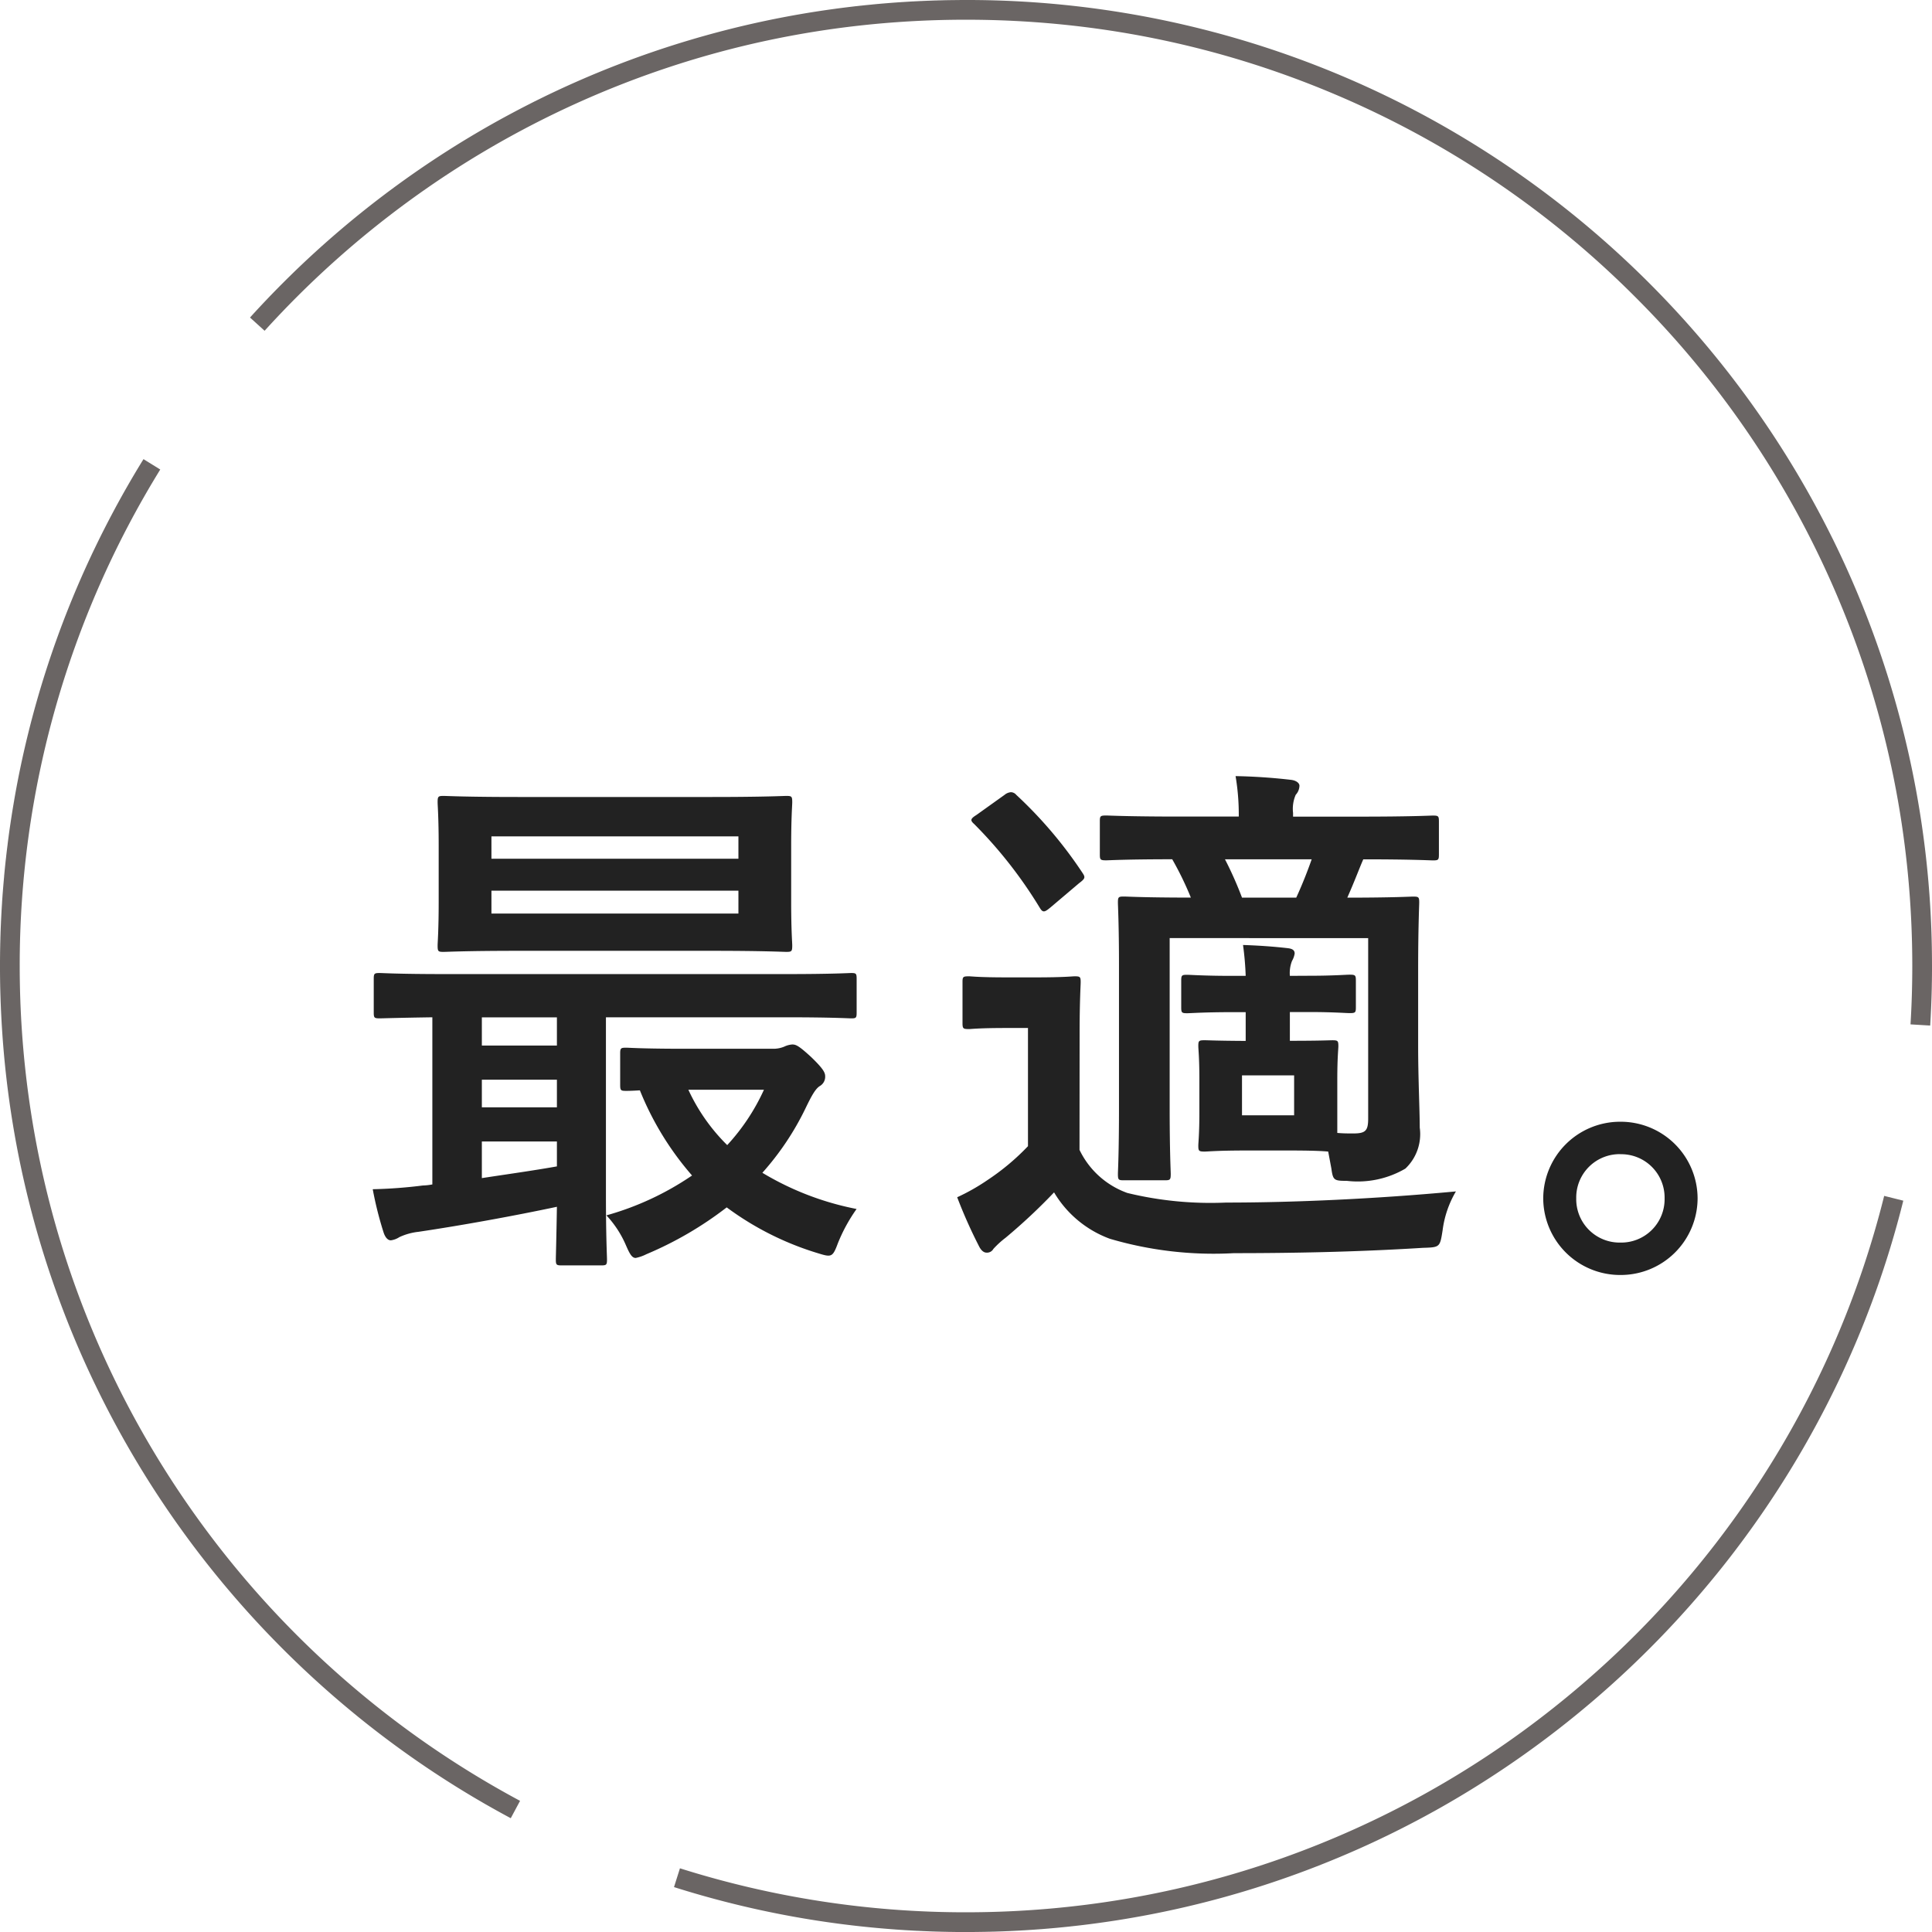 <svg xmlns="http://www.w3.org/2000/svg" width="98" height="98"><g data-name="グループ 41737"><g data-name="パス 106" fill="none" stroke-dasharray="80 9" opacity=".65"><path d="M49 0A49 49 0 110 49 49 49 0 0149 0z"/><path d="M49 0h.04a48.844 48.844 0 0121.636 5.043l.018.009a49.044 49.044 0 01.972.494l.036.02a48.732 48.732 0 01.267.14 49.16 49.16 0 0111.68 8.646 49.16 49.16 0 018.786 11.946l.019.036a48.984 48.984 0 01.494.972l.01.018a48.294 48.294 0 011.191 2.603 48.77 48.77 0 013.846 18.377c.003.232.005.463.005.696v.268a8.076 8.076 0 01-.001.058v.106a5.337 5.337 0 01-.001.036v.071l-.001.012v.075l-.001.01v.063a43.412 43.412 0 01-.001.033v.036l-.001.007v.038l-.002.054v.046l-.002.074v.043l-.002.077v.02a49.67 49.67 0 01-.08 1.894l-.998-.06c.06-.98.09-1.976.09-2.961 0-6.48-1.269-12.766-3.772-18.683a47.841 47.841 0 00-10.287-15.258A47.841 47.841 0 0067.683 4.772C61.766 2.269 55.48 1 49 1V0zm46.574 60.661l.97.243-.002.008-.001.005-.004.015v.002l-.005.017-.001.005-.003.013-.002.006-.002.01-.002.007-.003.011-.001.006-.004.013a1.145 1.145 0 01-.01.039l-.001.006-.003.011c0 .002 0 .005-.002.007l-.002.01-.002.008-.003.01-.001.007-.003.011-.002.006-.004.017v.002l-.004.014-.002.008-.003.01-.002.008-.002.008-.002.009-.002.008-.003.009-.001.007-.006.022v.003c-.002.003-.002.006-.003.01l-.002.008-.003.008c0 .003 0 .005-.002.009l-.002.008-.002.008-.002.01-.003.008-.002.008-.002.01a8.57 8.57 0 01-.004.014l-.002.01-.003.008c0 .003 0 .005-.002.008l-.002.009a3.56 3.56 0 00-.007.025l-.002.009a3.084 3.084 0 00-.006.025l-.002.007-.003.01-.002.007-.002.009-.002.008a3.902 3.902 0 01-.007.026l-.002.008-.003.01v.004l-.006.02-.002.008-.002.008-.003.009-.002.008-.002.008-.003.01c0 .003 0 .004-.002.007l-.002.01-.002.007-.003.01-.001.007-.006.019a1.152 1.152 0 01-.008.032l-.002.007-.003.01-.001.006-.003.011-.001.004-.007.025v.003l-.004.01-.001.006-.003.011-.002.006c0 .004-.002.007-.003.011l-.001.005a6.776 6.776 0 00-.003.012l-.001.004-.011.04-.001.004a5.493 5.493 0 00-.003.01l-.002.006c0 .004-.002.008-.003.011l-.001.005-.003.012-.002.005c0 .004-.002.007-.003.011v.004c-.005.013-.008.027-.012.04l-.001.004-.003.012-.002.005-.003.01-.001.007a6.743 6.743 0 01-.003.01l-.001.005-.012.042v.001l-.004.012v.005a6.902 6.902 0 00-.004.011l-.001.005-.004.012v.004l-.004.012-.001.004-.012.042v.001l-.004.013-.001.004a7.08 7.08 0 00-.003.012l-.002.004-.003.012-.001.004-.016.057v.003l-.004.013-.001.003-.004.013v.003a8.417 8.417 0 01-.005.013v.002l-.013.044a70.1 70.1 0 00-.004.015v.002a7.904 7.904 0 01-.004.013v.003l-.005.013v.003l-.017.06-.004.013-.001.003-.004.013v.003l-.005.014-.017.06v.002l-.004.013-.001.003-.004.013v.003l-.022.074v.002l-.005.013v.003l-.004.013-.001.003-.017.058v.002l-.004.012-.001.004-.004.013-.001.003-.004.013v.002l-.018.058v.002a9.22 9.22 0 01-.004.014l-.001.002-.004.014v.001l-.023.075v.001l-.004.015-.028.091v.002l-.005.014c0 .002 0 0 0 0l-.023.077c0 .001 0-.001 0 0l-.004.015v.001l-.061.198-.095.305-.029.091-.068.213-.06.182c-.01.036-.022.07-.034.106l-.005.015c-.053.162-.107.323-.162.483v.002l-.072.21-.032.09-.031.09c-.06.17-.12.34-.182.51l-.033.089-.038.104-.033.09-.005.014v.001l-.067.178-.04.104-.005.015c0 .001 0-.001 0 0l-.067.177-.001.002a46.163 46.163 0 01-.033.087l-.001.001-.005.014v.002c-.003.004-.004.009-.006.013v.002l-.029.072v.001l-.005.013-.001.003-.005.013v.001l-.023.056v.003l-.005.012-.002.003-.005.013v.002l-.023.057-.005.014-.001.002-.005.013-.001.003-.005.013v.001l-.023.057v.002l-.006.013v.002l-.006.013v.002l-.029.07v.003l-.006.013v.003l-.006.012v.002l-.023.057-.006.014-.001.003-.005.012-.001.003-.005.012-.001.003-.022.054-.001.004-.005.011-.001.004a5.758 5.758 0 01-.005.012l-.001.003-.023.056a9.777 9.777 0 01-.006.014v.002l-.006.013-.001.003a8.617 8.617 0 00-.005.012v.002l-.023.055-.001.003-.005.012-.002.004-.005.012v.003l-.006.012-.017.043-.001.002-.005.011-.002.005-.004.01-.002.005-.005.011a.585.585 0 00-.006.016l-.017.041-.001.004-.005.01-.002.006-.004.01-.003.006-.004.01-.002.004-.015.037-.002.004a6.488 6.488 0 01-.004.011l-.002.005-.005.01-.001.005-.005.011-.002.004-.005.012v.002a42.49 42.49 0 01-.018.043l-.005.01-.002.006-.004.01-.002.005-.005.01-.002.005a6.68 6.68 0 00-.004.011l-.017.041-.002.004-.005.011a.892.892 0 01-.002.005l-.004.01-.002.006a5.937 5.937 0 01-.005.01l-.001.004-.016.037-.002.004a6.614 6.614 0 01-.004.011l-.002.005a6.477 6.477 0 01-.007.015l-.005.012-.001.003-.005.012v.002c-.005.008-.008.017-.012.026v.001a4.228 4.228 0 00-.005.01l-.002.006-.004.01a2.884 2.884 0 01-.003.006l-.004.01-.003.006c0 .003-.002.006-.004.009l-.002.006-.004.01-.01.024-.003.006-.004.009-.003.007-.004.008c0 .003-.002.005-.003.008l-.003.008-.004.007c0 .004-.002.006-.003.01l-.003.005-.014.034-.003.006-.004.01-.003.006-.004.01-.003.006c0 .003-.002.005-.003.008l-.004.008c0 .003-.002.006-.003.008l-.005.011-.005.011-.003.009-.004.008-.003.008-.004.007-.003.009-.004.007-.003.009-.003.007-.004.009-.004.008-.006.015-.002.005-.005.01-.003.007-.004.01-.003.006-.004.01-.003.006a5.35 5.35 0 00-.004.01l-.003.006-.005.013-.002.005-.006.014-.003.005-.004.01-.003.007-.004.01-.003.006-.005.01-.002.006-.006.012-.001.004-.007.016-.002.003-.005.013-.002.005-.005.01-.003.007-.004.01-.003.006-.004.01-.003.006-.006.013v.003l-.008.016-.002.004-.005.011-.003.006c0 .003-.003.007-.004.01l-.003.006-.005.011c0 .002 0 .003-.002.005a5.883 5.883 0 00-.007.016l-.007.016v.002l-.007.014-.003.006c0 .003-.003.007-.004.01l-.003.006a6.028 6.028 0 00-.004.01l-.003.006-.005.01-.002.006a9.938 9.938 0 01-.006.013l-.001.003-.007.016-.002.003-.005.013-.003.005-.005.011-.002.005-.005.01-.002.007-.005.011-.002.004-.015.033-.001.002a7.098 7.098 0 01-.006.014l-.002.005-.005.01-.003.006a6.885 6.885 0 01-.007.016l-.006.013a.791.791 0 01-.01.023l-.005.011-.003.006-.005.01-.002.006a6.324 6.324 0 01-.008.016c0 .003-.003.008-.004.011l-.003.005-.014.032-.002.003-.006.014-.002.004-.005.011-.002.005-.006.012-.001.004-.007.014v.002l-.016.033v.003l-.007.013-.002.004-.005.012a.707.707 0 00-.002.004l-.006.014-.001.002-.008.016-.015.033-.002.003-.006.013-.001.004-.006.013-.002.003-.007.016-.015.033-.008.016-.001.003-.007.014v.002l-.008.015v.001l-.023.05v.001l-.008.015-.001.003-.006.014-.002.003-.006.014-.001.002c-.008.016-.016.032-.023.05h-.001l-.007.016-.001.001-.007.016-.024.05v.002l-.008.015v.002l-.008.015-.04.084v.001l-.007.015v.002a43.789 43.789 0 01-.033.067l-.007.016-.04.084-.009.017-.04.083v.001l-.008.016a49 49 0 01-5.105 8.337l-.01.014h-.001L88 78.67l-.001.002-.01.013-.002.002-.01.013-.033.044-.011.014-.001.002-.01.012-.002.002-.009.012a.537.537 0 00-.023.03l-.001.002-.01.013-.002.002-.009.012a.928.928 0 00-.011.015l-.002.002-.01.013a92 92 0 01-.024.031l-.01.012-.001.003-.009.011a.45.45 0 00-.002.003l-.01.013a73.412 73.412 0 01-.023.03l-.01.013-.003.003a9.432 9.432 0 00-.008.01l-.003.005a4.392 4.392 0 01-.008.01l-.003.004-.008.01-.003.003-.02.028-.004.004-.007.009a3.973 3.973 0 00-.005.006l-.006.007-.004.006-.007.008-.004.006-.007.009-.003.004-.01.013a2.25 2.25 0 01-.004.005l-.007.009-.005.006-.006.007-.005.007-.005.007-.005.006-.005.007-.006.007-.005.006-.011.015-.004.004-.006.009-.004.004a5.734 5.734 0 01-.007.008l-.004.006-.006.008-.004.005a6.738 6.738 0 00-.01.014l-.024.028c0 .002-.002.003-.003.004l-.006.008a2.84 2.84 0 00-.01.013l-.005.006a4.608 4.608 0 01-.01.014l-.006.007-.004.005-.023.029-.004.005a6.168 6.168 0 01-.006.008l-.004.005-.007.008-.003.004-.008.01-.001.002-.028.034-.009.012-.001.002-.008.01-.003.003a4.841 4.841 0 01-.007.01c-.001 0-.002 0-.003.002l-.008.01v.001l-.028.035-.001.002-.008.01-.003.003-.008.01-.002.002-.008.01-.001.002-.037.046-.002.002-.009.011v.001l-.01.011v.002l-.049.06s.001-.001 0 0l-.009.01-.001.003-.058.071a49.294 49.294 0 01-13.613 11.642 49.98 49.98 0 01-.435.249h-.001l-.013.008h-.001l-.013.007-.001.001a51.27 51.27 0 01-.066.037l-.002.002-.012.006-.003.002-.012.006-.068.039-.014.007c-.001.001 0 0 0 0l-.014.008-.053.03-.003.001-.011.007-.003.001-.011.007h-.003l-.051.03H72.7l-.011.007-.003.002-.011.006c-.002 0-.002 0-.003.002l-.012.006h-.001l-.053.03h-.002a9.276 9.276 0 01-.012.007l-.003.002a8.898 8.898 0 01-.011.006l-.002.002-.054.029-.012.006-.003.002-.012.007h-.002l-.067.038a6.986 6.986 0 01-.013.007h-.002l-.012.007-.002.001-.067.037h-.002a8.945 8.945 0 01-.011.007l-.003.002a8.67 8.67 0 01-.012.006l-.002.001-.053.029h-.001a17.66 17.66 0 01-.012.007l-.003.001-.012.007h-.001l-.067.037h-.002l-.013.007-.002.001-.012.007h-.002l-.052.029-.002.001-.012.006-.003.002-.011.006-.003.001-.012.007h-.001l-.054.03h-.001l-.012.006-.004.002-.01.006-.003.001c-.018.01-.036.02-.054.028l-.012.007-.003.002-.011.006c-.002 0-.003 0-.004.002a7.397 7.397 0 00-.01.005l-.004.002-.051.027c-.002 0-.002 0-.003.002l-.012.005-.003.002-.011.006c-.002 0-.002.001-.003.002a8.946 8.946 0 01-.012.006h-.001l-.053.028-.003.002-.011.006c-.001 0-.003 0-.004.002l-.011.005-.003.002-.052.027-.002.001-.012.006a.764.764 0 00-.014.008l-.003.001-.012.007h-.002l-.04.021-.011.006-.005.002-.01.006-.005.002-.01.005-.004.002-.011.006h-.001l-.039.02c-.001.002-.001.002-.003.002l-.01.006-.005.002-.01.005-.005.003-.01.005-.004.002-.052.027h-.002a5.813 5.813 0 01-.012.007l-.002.001-.012.006-.003.002-.012.006h-.002l-.04.021-.011.006-.005.002-.01.006-.004.002a4.628 4.628 0 00-.01.005l-.005.002-.05.026-.004.002-.01.005a.87.87 0 01-.005.002l-.01.006-.005.002a4.829 4.829 0 00-.011.005l-.002.001a59.11 59.11 0 01-.038.02l-.003.001-.011.006c-.002 0-.002 0-.003.002a7.448 7.448 0 00-.016.007l-.01.006-.004.001-.011.006-.003.002-.036.018-.005.002-.01.005-.006.003a3.312 3.312 0 01-.009.004l-.005.003a10.887 10.887 0 01-.065.032l-.004.002-.01.006-.005.002-.01.005-.005.003-.01.005-.003.001-.039.02h-.001l-.012.006c-.001 0-.002 0-.003.002a7.245 7.245 0 01-.011.005l-.005.002-.01.005-.005.003-.01.005-.003.001-.038.019-.002.001-.011.006-.005.002-.01.005a.723.723 0 01-.004.002l-.012.006h-.002a41.823 41.823 0 01-.041.021l-.01.005a1.2 1.2 0 01-.005.002l-.01.006-.005.002-.01.005-.005.002-.01.005-.002.001-.038.019-.005.002a4.324 4.324 0 01-.01.005l-.004.002-.01.005-.006.002-.01.006-.003.001-.04.02-.012.005-.004.002-.01.005-.005.003-.01.005-.004.001-.012.006-.002.001-.053.026-.003.001-.012.006-.003.001a5.463 5.463 0 01-.067.033l-.003.001a8.498 8.498 0 01-.012.006l-.003.001-.011.006-.004.001-.012.006-.042.02-.013.007h-.002l-.012.006-.004.002-.011.006a1.245 1.245 0 01-.015.007h-.002a35.09 35.09 0 01-.038.019l-.004.002-.01.005-.005.002-.01.005-.005.002-.01.005-.003.001a40.995 40.995 0 01-.057.027l-.011.006-.003.001-.012.006H69.9l-.012.007-.043.02-.013.006-.002.001a7.733 7.733 0 00-.012.006l-.004.001-.012.006-.057.027-.013.006-.003.001-.012.006h-.002l-.013.007-.055.026-.003.001-.012.006h-.003l-.012.006-.003.002-.054.025h-.001l-.013.006-.002.001-.012.006-.004.002-.012.005a41.29 41.29 0 01-.056.026h-.002l-.012.007h-.003l-.013.007c-.001 0 .001 0 0 0l-.07.032-.003.001-.012.006-.003.001-.012.006h-.002l-.055.026h-.001l-.013.006-.002.001-.013.006h-.002l-.084.039h-.002c-.004.003-.008.004-.013.006l-.002.001-.069.032h-.002a9.843 9.843 0 00-.013.006h-.001l-.071.033-.015.006-.014.007h-.001l-.072.032-.014.006a49.96 49.96 0 01-.086.038l-.002.001a48.673 48.673 0 01-13.934 3.812l-.016.002h-.001a49 49 0 01-.31.035l-.016.002c-.001 0 .001 0 0 0a10.78 10.78 0 00-.097.01l-.002.001-.096.01h-.002l-.015.003-.081.008h-.002l-.015.002h-.001l-.015.002h-.002l-.08.008-.016.002h-.002l-.096.01h-.002l-.016.002-.08.008-.017.001h-.002l-.015.002h-.002l-.062.006-.016.002-.017.001-.018.002-.05.005c-.006 0-.01 0-.017.002l-.017.001-.016.002-.063.006h-.001l-.018.001-.017.002-.017.001-.06.006-.017.001h-.005l-.017.002-.06.006h-.003l-.018.001-.017.002-.016.001-.044.004h-.004a15.222 15.222 0 01-.035.004l-.017.001-.017.001-.043.004h-.003l-.018.002-.017.001-.017.002-.059.004-.017.002-.017.001-.018.002h-.005l-.043.004h-.003l-.018.001-.012.001h-.005l-.018.002h-.012l-.004.001-.043.004h-.016l-.018.002-.018.001h-.004l-.043.004h-.003l-.018.002h-.012l-.006.001-.017.001-.012.001h-.004a39.18 39.18 0 01-.059.005l-.017.001h-.007l-.017.002h-.017l-.025.003H52.5l-.018.001-.018.001-.017.002h-.018a55.606 55.606 0 01-.063.005l-.018.001-.01.001h-.008a11.398 11.398 0 01-.045.004h-.01l-.018.001-.018.002h-.018l-.008.001-.018.001a30.509 30.509 0 01-.044.003l-.018.001a12.47 12.47 0 00-.08.005l-.018.002h-.019l-.01.001h-.008l-.016.002-.021.001a11.25 11.25 0 01-.053.003l-.018.001h-.008a9.436 9.436 0 01-.044.003l-.019.001-.018.001-.019.001-.018.001-.014.001-.02.001h-.01l-.018.002h-.018l-.018.002h-.019l-.025.002-.018.001h-.018l-.018.002h-.018a49.405 49.405 0 01-.063.004h-.018l-.01.001h-.008l-.02.002h-.014l-.02.001-.018.001-.019.001-.017.001h-.019l-.024.002h-.02l-.018.002h-.018l-.018.001-.022.001-.021.001-.02.001h-.017l-.019.002a13.633 13.633 0 00-.04.001l-.021.001-.02.001h-.018l-.018.002h-.018l-.026.001-.018.001h-.019l-.018.001-.019.001h-.02l-.023.002h-.019l-.018.001h-.018l-.019.001-.024.001-.02.001h-.018l-.019.001h-.018l-.02.002h-.043l-.019.002h-.036l-.022.001-.022.001h-.019l-.018.001h-.018l-.019.001h-.025l-.019.001-.018.001a15.62 15.62 0 01-.037.001h-.022l-.022.001h-.019l-.018.001h-.018l-.019.001a21.795 21.795 0 01-.043.001h-.037l-.019.001h-.02l-.022.001h-.02l-.018.001h-.038l-.023.001h-.02l-.02.001h-.036l-.019.001h-.044a15.294 15.294 0 01-.076.002h-.041l-.018.001h-.062l-.02.001h-.054l-.02.001h-.098l-.021.001h-.079a14.208 14.208 0 01-.062.001h-.098a17.12 17.12 0 01-.039 0h-.081l-.018.001h-.117a23.728 23.728 0 01-.06 0h-.18L48.682 98h-.119l-.022-.001h-.078l-.02-.001h-.059l-.018-.001h-.059l-.022-.001a16.846 16.846 0 00-.038 0l-.022-.001h-.057l-.021-.001h-.037l-.023-.001h-.019l-.018-.001a10.08 10.08 0 01-.1-.002h-.037l-.018-.001h-.019l-.04-.002h-.042l-.023-.001h-.019l-.018-.001h-.021l-.02-.001h-.018l-.02-.001h-.02l-.02-.001h-.018l-.022-.001a13.662 13.662 0 01-.059-.002h-.019l-.018-.001h-.022l-.019-.001-.019-.001h-.02l-.02-.001h-.019l-.02-.002h-.039l-.04-.002-.02-.001-.039-.001-.02-.001h-.017l-.021-.002h-.02l-.019-.001-.04-.001-.019-.001-.04-.002h-.019l-.04-.002-.02-.001-.038-.002h-.02l-.018-.001-.02-.001-.021-.001h-.019l-.04-.003h-.019l-.04-.002-.019-.001-.04-.002-.019-.001-.04-.002-.02-.001a23.674 23.674 0 01-.038-.002h-.02l-.019-.002a60.9 60.9 0 01-.04-.002h-.018l-.04-.003h-.019l-.04-.003-.019-.001-.056-.003h-.002l-.057-.003-.02-.002-.04-.002-.019-.001a47.732 47.732 0 01-.06-.003l-.057-.004-.058-.003h-.002l-.057-.004-.02-.001-.039-.003a10.389 10.389 0 01-.077-.005h-.001a47.88 47.88 0 01-.194-.013h-.001l-.058-.004-.058-.004-.059-.005a48.757 48.757 0 01-11.177-2.146l.301-.953A47.99 47.99 0 0049 97c5.501 0 10.895-.923 16.032-2.742a47.81 47.81 0 0013.734-7.6 48.15 48.15 0 0010.496-11.514 47.654 47.654 0 006.312-14.483zM7.279 23.29l.85.526A47.89 47.89 0 001 49c0 4.491.62 8.937 1.841 13.213a47.753 47.753 0 005.184 11.801A48.216 48.216 0 0026.38 91.347l-.472.881a48.812 48.812 0 01-.976-.537c-.001 0 0 0 0 0a44.514 44.514 0 01-.176-.1h-.002a47.108 47.108 0 01-.111-.064h-.002a42.982 42.982 0 01-.175-.102l-.048-.028-.016-.01-.046-.026-.003-.002-.062-.036-.002-.001-.045-.027h-.002l-.015-.01-.003-.001-.044-.026-.003-.002a44.76 44.76 0 01-.046-.027l-.015-.009-.003-.002-.044-.025-.003-.003a33.658 33.658 0 00-.014-.008h-.002l-.045-.027-.003-.003a32.23 32.23 0 01-.045-.026l-.002-.001-.014-.009-.003-.001a51.285 51.285 0 01-.047-.029l-.014-.008h-.002l-.028-.018-.003-.002-.014-.008-.003-.002a50.28 50.28 0 01-.044-.026l-.003-.002a24.18 24.18 0 00-.014-.009h-.001l-.045-.027-.004-.003-.043-.026-.003-.002-.013-.008-.005-.002a45.714 45.714 0 01-.042-.026l-.005-.003a7.111 7.111 0 01-.041-.025l-.005-.003-.012-.007-.006-.004a73.046 73.046 0 01-.046-.028l-.012-.007-.005-.003-.026-.016-.002-.002-.013-.007-.005-.004-.014-.008-.028-.017-.004-.003-.013-.008c-.002 0-.003-.002-.005-.003l-.04-.025c-.003 0-.005-.002-.006-.003l-.013-.008-.004-.003-.025-.015-.004-.002-.013-.008-.005-.003a44.908 44.908 0 01-.04-.025l-.006-.004-.012-.008c-.002 0-.004-.002-.005-.003a32.965 32.965 0 01-.046-.028l-.013-.008-.003-.002-.025-.016c-.002 0-.003-.002-.005-.003a6.258 6.258 0 00-.012-.007l-.006-.004a34.673 34.673 0 01-.058-.036l-.005-.004-.024-.015-.004-.002-.012-.008-.006-.003-.012-.008-.004-.002-.024-.015a2.025 2.025 0 01-.005-.004l-.013-.008a1.618 1.618 0 01-.045-.028l-.006-.004-.012-.008-.005-.003-.023-.014-.005-.003-.012-.008a1.951 1.951 0 00-.045-.029l-.007-.004-.011-.007-.006-.004-.022-.014-.006-.004-.011-.007-.007-.004-.012-.007-.005-.004-.021-.013-.007-.005a5.217 5.217 0 00-.011-.007l-.008-.005-.015-.01-.011-.007-.01-.006-.01-.006-.01-.006-.007-.006a26.337 26.337 0 01-.026-.016l-.011-.007a4.463 4.463 0 01-.008-.005l-.011-.007-.004-.003a37.863 37.863 0 01-.03-.019l-.01-.007-.008-.005-.02-.013a4.488 4.488 0 00-.018-.011l-.006-.005-.012-.007-.005-.003a33.948 33.948 0 01-.028-.019l-.011-.007-.008-.005a7.839 7.839 0 01-.01-.006l-.016-.01-.01-.008-.009-.005a13.382 13.382 0 01-.01-.007l-.008-.005-.018-.011-.008-.006a8.192 8.192 0 01-.019-.012l-.01-.007a14.906 14.906 0 00-.011-.007l-.015-.01-.008-.005a7.358 7.358 0 00-.01-.007l-.01-.006-.012-.008-.013-.008-.01-.007-.008-.005-.01-.007-.01-.007-.014-.009-.011-.007a5.967 5.967 0 00-.009-.006l-.01-.006a6.023 6.023 0 01-.009-.006l-.016-.01-.01-.007-.009-.006-.01-.006a11.582 11.582 0 01-.01-.007l-.012-.008-.012-.008-.009-.006-.01-.007-.009-.006-.016-.01-.008-.006-.01-.007-.01-.006-.01-.007-.008-.005-.017-.011-.009-.006-.01-.007-.008-.006-.011-.007c-.006-.003-.009-.006-.014-.01l-.01-.006-.01-.006-.009-.006-.01-.007a11.57 11.57 0 01-.015-.01l-.01-.007a6.432 6.432 0 01-.009-.006l-.01-.006a4.674 4.674 0 01-.022-.015l-.011-.008-.01-.007-.01-.006-.009-.006-.012-.009a9.647 9.647 0 00-.012-.007l-.01-.008-.01-.005-.01-.007a5.354 5.354 0 01-.008-.006l-.017-.011-.007-.005-.011-.008a3.39 3.39 0 00-.009-.005l-.011-.009a9.497 9.497 0 00-.024-.015l-.008-.006-.01-.007a8.12 8.12 0 01-.025-.017l-.008-.005-.011-.008-.008-.005-.011-.008-.01-.007-.015-.01-.008-.005a8.61 8.61 0 01-.01-.007l-.009-.006-.013-.009-.01-.007-.012-.008-.008-.006-.011-.007-.008-.005a31.276 31.276 0 01-.016-.012l-.008-.005-.011-.008-.008-.005-.012-.008a15.334 15.334 0 01-.012-.008l-.011-.008-.009-.006-.01-.007-.008-.006a21.869 21.869 0 01-.017-.011l-.008-.005-.01-.008-.01-.006-.01-.007-.007-.005-.017-.012a4.645 4.645 0 01-.008-.005l-.011-.008-.008-.005a24.542 24.542 0 01-.022-.016l-.013-.009-.008-.006-.01-.007-.009-.006a12.482 12.482 0 01-.016-.011l-.008-.006-.01-.006-.01-.007a8.453 8.453 0 00-.01-.007l-.01-.008-.014-.009a5.31 5.31 0 01-.008-.006l-.01-.007-.009-.006-.014-.01a10.144 10.144 0 00-.01-.006l-.01-.008-.009-.006-.011-.008-.007-.005a13.077 13.077 0 01-.017-.011l-.008-.006a13.911 13.911 0 01-.01-.008l-.009-.005-.013-.01-.009-.006a13.269 13.269 0 01-.013-.009l-.007-.005-.012-.008-.007-.005a22.5 22.5 0 01-.017-.012l-.007-.005-.011-.008-.008-.006-.013-.009-.006-.004a22.19 22.19 0 01-.016-.012l-.008-.005-.01-.008-.009-.005-.015-.011a6.58 6.58 0 00-.02-.014l-.007-.006a12.177 12.177 0 01-.013-.008l-.006-.005-.017-.012a6.102 6.102 0 01-.007-.005l-.011-.008-.008-.005-.013-.01-.009-.006-.013-.01-.008-.005-.01-.008-.008-.005-.017-.012-.007-.005a9.748 9.748 0 01-.011-.008l-.008-.006-.011-.008a7.566 7.566 0 01-.008-.006l-.016-.01-.008-.007-.01-.007-.008-.006a9.269 9.269 0 01-.014-.01l-.01-.006-.011-.009-.008-.006-.01-.007-.008-.006-.017-.012a5.133 5.133 0 00-.008-.005l-.01-.008a7.968 7.968 0 01-.008-.006l-.011-.008-.012-.008-.011-.009-.009-.005a9.707 9.707 0 01-.01-.008l-.008-.006-.017-.012a5.295 5.295 0 01-.018-.013l-.008-.006-.01-.008-.008-.005-.016-.012-.008-.005-.011-.009-.007-.005-.016-.011-.006-.005-.013-.01a2.721 2.721 0 01-.008-.005l-.011-.008-.007-.005-.017-.012-.007-.006-.011-.008a6.456 6.456 0 01-.008-.005l-.012-.01-.007-.005-.015-.011-.008-.005-.011-.009-.007-.005-.017-.012-.006-.004a12.93 12.93 0 01-.012-.01l-.008-.005a7.003 7.003 0 01-.012-.01l-.006-.003-.017-.013-.006-.005-.012-.009a5.276 5.276 0 00-.007-.005l-.013-.01-.01-.006-.012-.01-.007-.005-.012-.009-.007-.005a13.782 13.782 0 01-.016-.012l-.006-.004-.013-.01-.007-.005-.013-.01-.005-.003-.017-.013-.006-.005a7.38 7.38 0 01-.013-.01l-.006-.004-.017-.013a1.252 1.252 0 00-.025-.018l-.013-.01-.005-.004a35.673 35.673 0 01-.018-.013l-.005-.004-.013-.01-.006-.004a22.34 22.34 0 00-.016-.012l-.003-.002-.017-.013-.006-.005a14.162 14.162 0 00-.013-.01l-.005-.003-.018-.013-.005-.005-.013-.01-.007-.004a14.89 14.89 0 01-.013-.01l-.005-.004a25.358 25.358 0 00-.023-.018l-.012-.009-.007-.005-.017-.013-.003-.002-.015-.011-.006-.005a17.592 17.592 0 00-.013-.01l-.006-.004-.017-.013a3.661 3.661 0 01-.018-.014l-.006-.005-.015-.01-.004-.004a14.299 14.299 0 01-.017-.013l-.006-.004-.012-.01-.006-.005-.017-.013c-.002 0-.004-.002-.005-.003l-.014-.01-.006-.005-.013-.01-.005-.004-.017-.013-.006-.005a19.068 19.068 0 00-.013-.01l-.006-.004-.017-.013-.003-.003-.015-.011-.006-.005-.013-.01-.006-.004c-.006-.005-.01-.009-.017-.013l-.005-.004-.013-.01-.006-.005-.013-.01-.006-.005-.016-.012-.007-.006-.011-.008-.007-.005a14.012 14.012 0 01-.017-.013l-.005-.004-.013-.01-.006-.005-.013-.01-.005-.004a25.971 25.971 0 00-.017-.013l-.006-.005-.012-.01-.007-.005-.016-.012-.003-.002-.016-.013-.006-.005-.012-.01-.006-.004-.017-.013-.005-.004-.013-.01-.006-.005-.014-.011a1.585 1.585 0 01-.022-.017l-.005-.004-.013-.01-.005-.004-.018-.014-.002-.002-.016-.012a3.08 3.08 0 01-.019-.015l-.005-.004-.017-.013-.005-.004-.013-.01-.006-.005-.015-.012-.004-.003-.016-.013-.006-.004-.013-.01-.005-.005a14.672 14.672 0 01-.017-.014l-.005-.003-.013-.01-.006-.006-.014-.01-.004-.004-.017-.013a3.066 3.066 0 00-.019-.015l-.005-.004-.017-.014-.003-.002-.015-.012-.006-.005a9.36 9.36 0 01-.013-.01l-.005-.004-.017-.014-.006-.004-.012-.01-.006-.005-.015-.012-.003-.002c-.005-.005-.01-.01-.017-.014l-.006-.005-.012-.01-.006-.004-.017-.014a1.884 1.884 0 01-.004-.003l-.014-.011-.005-.005-.014-.01a1.927 1.927 0 00-.004-.004l-.018-.014-.004-.004-.013-.01-.006-.005-.017-.014-.003-.002-.015-.012-.006-.005-.013-.01-.005-.004-.017-.014-.004-.004-.014-.01c-.002-.003-.003-.004-.006-.005l-.014-.012-.003-.003-.017-.014-.006-.004a8.015 8.015 0 01-.018-.015l-.017-.014-.003-.002a19.83 19.83 0 01-.015-.012L18.064 87l-.015-.011-.003-.003-.017-.014-.006-.005a18.446 18.446 0 01-.034-.028l-.003-.002-.016-.013-.005-.005-.013-.01-.005-.004-.017-.014-.005-.004-.013-.01-.006-.006-.014-.012c-.002 0-.002 0-.003-.002l-.017-.014-.005-.004a9.477 9.477 0 00-.019-.015l-.017-.015h-.002l-.016-.014-.005-.005-.013-.01-.005-.005-.017-.013-.004-.004-.014-.011-.005-.005-.016-.013-.002-.001-.017-.015-.005-.004-.013-.01-.005-.005-.017-.014-.004-.003-.014-.012a2.957 2.957 0 00-.005-.004l-.014-.012a.896.896 0 00-.004-.003l-.017-.014-.005-.004a20.955 20.955 0 01-.013-.011l-.005-.005-.017-.014-.003-.002-.015-.012a1.793 1.793 0 00-.005-.005l-.013-.01-.005-.005c-.006-.005-.01-.01-.017-.014l-.005-.005-.012-.01-.006-.005a22.342 22.342 0 01-.018-.015l-.016-.013-.006-.005a14.944 14.944 0 01-.012-.01l-.006-.005-.017-.014-.003-.003-.014-.012-.006-.005-.014-.012-.003-.002-.017-.015-.005-.004a15.645 15.645 0 01-.034-.03l-.004-.002-.014-.012-.006-.005-.013-.01-.005-.005-.016-.015-.005-.003-.013-.011-.006-.005-.014-.012-.003-.003c-.005-.005-.01-.01-.017-.014a3.218 3.218 0 00-.005-.005l-.012-.01a3.23 3.23 0 01-.006-.005l-.016-.014-.005-.004-.013-.011-.005-.005a9.653 9.653 0 01-.014-.011l-.004-.004c-.005-.005-.01-.01-.017-.014l-.005-.005-.012-.01a3.886 3.886 0 00-.006-.005l-.016-.014-.001-.001-.017-.014-.005-.005-.013-.011-.005-.004-.016-.015a1.744 1.744 0 00-.018-.015l-.005-.004-.015-.013-.003-.002-.017-.015a1.735 1.735 0 00-.018-.016l-.004-.003-.017-.015-.002-.002-.015-.013-.006-.005-.013-.011-.004-.004-.017-.014-.005-.005a18.378 18.378 0 01-.012-.01l-.006-.005-.016-.014v-.001a15.4 15.4 0 01-.017-.015c-.002 0-.005-.003-.006-.004l-.012-.011-.006-.005-.016-.014-.004-.003a18.966 18.966 0 01-.013-.012l-.006-.005-.013-.012-.004-.003-.017-.015-.005-.004-.012-.011-.005-.005-.017-.014a.355.355 0 00-.003-.003l-.014-.013-.006-.004a16.093 16.093 0 01-.012-.011l-.005-.005-.017-.014-.004-.004a9.112 9.112 0 01-.013-.011l-.005-.005-.015-.013-.002-.002-.016-.014-.007-.006-.012-.01a2.944 2.944 0 00-.005-.005l-.016-.015c-.002 0-.002-.001-.003-.002l-.015-.013-.004-.004-.014-.013-.004-.003-.017-.015-.004-.004-.013-.011a2.772 2.772 0 01-.005-.005l-.017-.015h-.001l-.016-.015-.005-.004-.013-.012-.004-.004-.017-.014-.004-.004a18.405 18.405 0 00-.013-.012l-.005-.005-.015-.013-.002-.002-.017-.015-.005-.004-.012-.011a2.939 2.939 0 01-.005-.005l-.017-.015-.002-.002-.015-.013-.005-.005-.013-.011-.004-.004-.017-.015a2.138 2.138 0 01-.004-.004l-.013-.012a2.721 2.721 0 00-.005-.004l-.016-.014-.002-.002-.016-.015-.005-.004-.012-.011a2.486 2.486 0 01-.005-.005l-.017-.015-.003-.003-.014-.012-.005-.005-.014-.013-.003-.002-.016-.015-.004-.004-.014-.012-.004-.004-.017-.015-.002-.002-.015-.014-.005-.004-.013-.013-.004-.003-.017-.015-.004-.004a19.69 19.69 0 01-.013-.012l-.005-.004-.015-.014-.002-.002a29.26 29.26 0 01-.016-.015l-.005-.005-.013-.01c0-.002-.003-.004-.004-.005l-.017-.015-.003-.003-.014-.013-.005-.004a22.81 22.81 0 01-.014-.014l-.002-.002-.017-.015a1.89 1.89 0 01-.004-.004l-.013-.012-.005-.004-.017-.016a31.835 31.835 0 01-.035-.032l-.003-.003-.017-.016-.004-.003-.013-.013-.005-.004-.014-.013-.003-.003-.016-.015a2.574 2.574 0 00-.005-.004l-.012-.012a2.834 2.834 0 00-.005-.004l-.017-.016-.002-.002-.015-.013-.004-.004-.014-.014-.003-.002-.016-.016c-.002 0-.004-.003-.005-.004l-.013-.012a2.761 2.761 0 01-.004-.004l-.017-.016-.016-.015-.005-.005a17.847 17.847 0 01-.013-.011l-.005-.005-.016-.015-.003-.003a19.938 19.938 0 01-.013-.013l-.006-.004-.014-.014-.002-.002-.016-.015a3.294 3.294 0 00-.022-.021l-.017-.015-.003-.003-.013-.013-.006-.005-.012-.011-.004-.005-.016-.015-.005-.005-.012-.01-.005-.006-.016-.015-.017-.015-.005-.006-.012-.011-.005-.004-.016-.016-.004-.003-.012-.012-.006-.006-.013-.012-.003-.003-.017-.016-.004-.004a18.697 18.697 0 01-.033-.032l-.002-.002a24.4 24.4 0 01-.02-.018l-.013-.013-.003-.003-.016-.016-.005-.004-.012-.012-.005-.005-.014-.013a1.198 1.198 0 00-.003-.003l-.016-.015-.005-.005-.012-.011-.005-.005a15.285 15.285 0 01-.032-.031l-.005-.005-.013-.013-.004-.003-.016-.015-.004-.005-.012-.012a1.488 1.488 0 00-.005-.004l-.016-.016-.003-.002-.014-.014-.005-.005a18.835 18.835 0 01-.012-.012l-.004-.004-.016-.015-.005-.004a8.873 8.873 0 01-.012-.012l-.005-.005-.014-.014-.002-.002-.016-.016a3.021 3.021 0 01-.017-.016l-.005-.005a15.288 15.288 0 01-.032-.031l-.005-.005a9.522 9.522 0 01-.033-.032l-.004-.004a9.048 9.048 0 00-.017-.017l-.016-.015-.001-.002-.015-.015-.005-.004-.012-.012-.005-.005-.015-.015-.005-.004-.012-.012-.005-.005-.014-.014-.002-.002-.016-.016a2.117 2.117 0 00-.004-.004l-.013-.013-.005-.004-.015-.016-.003-.002-.014-.014a3.186 3.186 0 00-.005-.005l-.012-.012-.004-.004-.016-.016-.004-.004a17.697 17.697 0 01-.012-.012l-.005-.005-.015-.015h-.001l-.016-.017-.005-.005-.012-.012-.004-.004-.016-.016-.003-.003-.014-.013-.004-.005-.015-.014-.001-.002a15.89 15.89 0 01-.016-.016l-.005-.004-.012-.013-.005-.004-.016-.016-.001-.002-.014-.014-.006-.005a17.455 17.455 0 01-.011-.012l-.005-.005-.015-.015-.005-.004-.012-.013-.005-.005-.013-.013-.003-.004-.015-.014a3.852 3.852 0 01-.017-.017l-.005-.005-.015-.016-.004-.003-.013-.013a2.993 2.993 0 00-.004-.005l-.013-.013-.004-.004-.015-.015-.005-.005a17.022 17.022 0 01-.011-.012l-.005-.005-.016-.016-.002-.002-.014-.014-.005-.005-.012-.012-.004-.005-.015-.015-.005-.005a17.91 17.91 0 01-.012-.012l-.005-.005-.013-.013-.003-.003a29.49 29.49 0 01-.015-.016l-.005-.005-.012-.012-.004-.005-.016-.016a1.55 1.55 0 01-.015-.016l-.006-.006-.012-.011-.004-.005-.015-.015-.005-.005a15.555 15.555 0 00-.017-.017l-.014-.015-.002-.003-.015-.014-.005-.006-.011-.011-.005-.005-.015-.016-.004-.004a17.114 17.114 0 00-.012-.012l-.005-.006a18.611 18.611 0 01-.013-.013l-.003-.003-.015-.016a3.041 3.041 0 00-.005-.005L13.715 83l-.004-.005-.015-.016c-.002 0-.004-.003-.005-.004a18.017 18.017 0 01-.011-.012l-.006-.006a15.147 15.147 0 00-.01-.011l-.006-.005-.015-.016-.005-.005-.01-.011a2.286 2.286 0 01-.006-.006l-.013-.014-.003-.003a26.31 26.31 0 00-.015-.015l-.005-.006-.01-.011a3.247 3.247 0 00-.006-.005l-.015-.016-.004-.005-.012-.012a3.507 3.507 0 00-.017-.018l-.004-.004-.015-.015a3.868 3.868 0 01-.005-.006l-.01-.01-.006-.007-.014-.015a2.497 2.497 0 01-.005-.005l-.011-.012-.006-.006a7.533 7.533 0 01-.011-.011l-.005-.005-.014-.016-.006-.006a13.45 13.45 0 01-.01-.01l-.006-.007-.012-.013-.004-.003-.014-.015-.006-.007a12.897 12.897 0 01-.01-.01l-.006-.006-.014-.016-.004-.004-.012-.012a4.332 4.332 0 00-.005-.006l-.012-.012-.004-.005-.015-.015-.005-.006-.01-.011a3.983 3.983 0 01-.006-.006l-.014-.015-.004-.004-.012-.013-.006-.006-.01-.011-.006-.006a13.664 13.664 0 01-.03-.032l-.005-.006a18.097 18.097 0 00-.012-.013l-.004-.004-.014-.016-.005-.005-.011-.012-.005-.005-.015-.016-.005-.005-.01-.011-.006-.007-.01-.01-.006-.007a12.936 12.936 0 01-.02-.021l-.01-.01-.005-.007-.013-.014-.005-.005-.012-.013-.006-.007-.01-.01-.005-.006-.015-.016-.005-.005-.01-.012-.006-.006a17.427 17.427 0 01-.011-.012l-.004-.004-.014-.016a4.454 4.454 0 01-.016-.017l-.006-.006-.014-.016a2.09 2.09 0 01-.015-.016l-.006-.007a14.419 14.419 0 00-.03-.032l-.005-.006a15.068 15.068 0 01-.01-.011l-.006-.006-.011-.012-.007-.008-.011-.013-.006-.006a12.787 12.787 0 00-.01-.01l-.006-.007-.014-.016-.004-.004-.011-.012a4.462 4.462 0 00-.006-.007l-.01-.011-.005-.005-.014-.016-.006-.006-.01-.011-.006-.007-.011-.012-.008-.009a13.917 13.917 0 01-.01-.01l-.006-.007-.01-.011-.005-.006-.014-.016-.006-.006-.009-.01a5.518 5.518 0 01-.006-.007l-.01-.012-.008-.008-.011-.012-.006-.007-.01-.01-.005-.007a.087.087 0 01-.013-.015l-.007-.007-.01-.01-.006-.008-.009-.01-.006-.006-.013-.015-.007-.008-.008-.009a6.054 6.054 0 01-.018-.02l-.007-.008-.01-.011-.007-.008a10.46 10.46 0 01-.009-.01l-.006-.006-.013-.016-.006-.007-.01-.01-.006-.007a7.147 7.147 0 00-.01-.01l-.006-.008-.012-.014-.006-.006a6.163 6.163 0 01-.01-.011l-.005-.007-.014-.015-.005-.006-.01-.011-.007-.007-.008-.01-.006-.007-.014-.015-.006-.008-.009-.01-.006-.007-.01-.01-.009-.01a13.502 13.502 0 01-.01-.012l-.006-.007-.009-.01-.006-.007-.013-.015-.006-.007a11.22 11.22 0 01-.01-.01l-.005-.007-.01-.012-.006-.006-.013-.015-.006-.007-.008-.01-.007-.007a15.462 15.462 0 01-.01-.012l-.01-.01-.008-.01-.007-.008-.008-.01-.006-.007-.014-.015-.006-.007-.008-.01a6.754 6.754 0 01-.007-.008l-.01-.01a13.394 13.394 0 01-.008-.01l-.01-.011-.007-.009-.008-.008-.006-.008-.014-.016-.005-.006-.01-.01a42.82 42.82 0 01-.022-.026c-.004-.005-.007-.01-.012-.014l-.006-.008-.008-.009-.007-.008-.01-.011-.009-.01-.008-.01-.008-.01-.007-.008a3.406 3.406 0 01-.02-.023l-.006-.007-.008-.01-.007-.008-.008-.01-.01-.011a13.057 13.057 0 01-.016-.019l-.008-.009a3.787 3.787 0 00-.034-.04l-.008-.008a8.37 8.37 0 01-.015-.019l-.011-.013-.008-.008-.007-.009a6.938 6.938 0 00-.007-.008l-.008-.01-.012-.013-.007-.009a8.045 8.045 0 00-.008-.009l-.006-.008-.008-.008-.012-.015-.008-.009-.006-.008-.008-.009-.008-.009-.009-.01-.01-.012-.007-.009a7.804 7.804 0 00-.007-.008l-.007-.01-.008-.009-.012-.013-.007-.008-.007-.01-.007-.008-.01-.011-.01-.012a9.6 9.6 0 01-.008-.01l-.006-.006-.008-.01-.006-.008-.013-.015-.007-.008-.008-.01-.006-.007-.008-.01-.01-.012-.01-.01-.006-.01-.008-.008-.006-.008-.013-.015-.007-.008-.008-.01-.006-.007-.008-.01-.007-.008-.012-.015-.007-.008-.007-.009-.008-.009-.007-.008a24.994 24.994 0 01-.02-.024l-.006-.008-.007-.009-.008-.009-.012-.014-.007-.009-.007-.009-.007-.008-.007-.009-.011-.013-.008-.01-.007-.009a7.715 7.715 0 01-.008-.009l-.007-.008-.009-.011-.01-.012-.007-.01-.007-.008-.007-.008-.008-.01-.012-.014-.006-.008-.008-.01-.006-.007-.012-.014a9.264 9.264 0 01-.016-.02l-.006-.007-.008-.01-.006-.007-.013-.016-.006-.008-.008-.01-.006-.007-.008-.01-.006-.007-.014-.017-.005-.007-.009-.01-.004-.006-.02-.024-.01-.011c0-.002-.003-.005-.005-.007l-.008-.01-.005-.007a18.82 18.82 0 01-.015-.018l-.005-.006-.008-.01a4.628 4.628 0 00-.006-.007l-.008-.01-.005-.007-.014-.018-.006-.007-.008-.01-.006-.007-.014-.018-.005-.006-.008-.01-.006-.007a11.36 11.36 0 01-.008-.01l-.006-.007-.014-.018-.005-.006-.008-.01-.006-.007-.016-.02a1.683 1.683 0 00-.012-.015l-.005-.007-.008-.01-.004-.005-.016-.02-.005-.006-.008-.01-.006-.007-.008-.01-.006-.008a33.35 33.35 0 01-.013-.017l-.005-.007-.009-.01-.005-.007a12.97 12.97 0 01-.015-.019l-.005-.005-.008-.011a3.414 3.414 0 01-.014-.017l-.003-.004a26.462 26.462 0 01-.021-.027l-.009-.01-.004-.007-.029-.035-.004-.007-.009-.01a3.745 3.745 0 01-.004-.006l-.016-.02a1.396 1.396 0 00-.018-.023l-.008-.01-.004-.005-.016-.02a1.438 1.438 0 01-.004-.006l-.009-.011a3.772 3.772 0 00-.005-.006l-.017-.022-.002-.003a11.152 11.152 0 01-.009-.011l-.004-.006a14.123 14.123 0 01-.01-.011c0-.002-.002-.003-.003-.005l-.016-.02-.004-.006a6.157 6.157 0 00-.009-.011l-.005-.006-.028-.037-.004-.005-.009-.011-.004-.006-.016-.02-.004-.005-.009-.011c0-.002-.003-.004-.004-.006l-.009-.012-.02-.025c0-.002-.002-.004-.003-.005l-.01-.012-.003-.004-.03-.038c0-.002-.002-.004-.003-.005l-.01-.012-.002-.004a24.182 24.182 0 01-.067-.086l-.008-.011-.004-.005a22.98 22.98 0 01-.02-.026l-.009-.012a.842.842 0 01-.004-.005l-.009-.012-.02-.027-.003-.003c-.004-.005-.005-.008-.01-.012 0-.002-.001-.003-.003-.005a37.226 37.226 0 01-.032-.042l-.01-.013-.001-.002-.02-.028h-.001l-.01-.013-.003-.003a49.53 49.53 0 01-.03-.04l-.002-.004-.01-.012-.002-.003a77.993 77.993 0 01-.066-.087l-.01-.013-.002-.004a72.76 72.76 0 01-.03-.038c0-.002-.002-.004-.003-.005l-.009-.012-.003-.004a25.557 25.557 0 01-.017-.023l-.003-.004-.009-.012-.003-.005-.03-.04-.002-.002-.01-.014-.002-.002-.03-.04c0-.002-.002-.003-.003-.005l-.03-.041-.002-.001-.01-.013-.002-.004-.03-.04-.002-.003a8.61 8.61 0 01-.042-.057l-.002-.003-.03-.042-.002-.001-.01-.014-.001-.002a34.16 34.16 0 01-.032-.042v-.002l-.043-.058-.001-.002-.031-.042-.002-.002-.01-.014-.032-.044v-.001a24.265 24.265 0 01-.043-.059h-.001a35.38 35.38 0 01-.032-.044v-.002a47.787 47.787 0 01-.118-.164l-.075-.104-.043-.06a49.031 49.031 0 01-2.646-4.154 46.161 46.161 0 01-.063-.111c0-.002-.001-.002-.002-.003l-.035-.062-.002-.003-.026-.047-.008-.016-.002-.002-.025-.044-.002-.005-.008-.013-.001-.003-.016-.029-.001-.002-.008-.014-.002-.004a79.66 79.66 0 01-.027-.047l-.008-.014a.98.98 0 00-.026-.047c0-.002-.001-.003-.003-.005l-.007-.014-.016-.029a2.95 2.95 0 00-.003-.004c-.002-.004-.004-.01-.007-.013l-.003-.006a70.66 70.66 0 01-.023-.041l-.003-.006a23.915 23.915 0 01-.007-.013c0-.002-.002-.004-.003-.005l-.013-.023c0-.003-.002-.005-.003-.007l-.007-.012-.004-.007-.006-.012L6 72.515a34.187 34.187 0 01-.012-.023l-.004-.008-.007-.012a8.043 8.043 0 00-.004-.007l-.012-.022-.003-.006-.006-.011a7.714 7.714 0 01-.005-.008l-.006-.012-.004-.008a20.374 20.374 0 01-.02-.038 11.042 11.042 0 01-.01-.02.04.04 0 01-.01-.016l-.006-.011-.005-.01-.006-.01a12.963 12.963 0 00-.006-.01l-.008-.015-.006-.011-.005-.01-.005-.01-.006-.01-.007-.013a19.527 19.527 0 00-.007-.013l-.006-.01a6.526 6.526 0 01-.01-.021l-.006-.01-.009-.016-.005-.01-.006-.01-.005-.01-.006-.012a10.627 10.627 0 01-.007-.013l-.007-.012-.005-.01-.005-.01-.006-.01-.009-.017-.005-.01-.005-.01a6.11 6.11 0 00-.005-.01l-.007-.011-.006-.011-.007-.015-.005-.01-.006-.01-.005-.01-.008-.015-.005-.01-.007-.012a4.829 4.829 0 01-.005-.009l-.006-.012a4.037 4.037 0 01-.004-.008l-.01-.018-.004-.008-.007-.013-.004-.008a13.413 13.413 0 01-.012-.024l-.008-.014-.005-.009a6.098 6.098 0 00-.006-.012l-.004-.008-.01-.018-.004-.008a9.35 9.35 0 00-.006-.012l-.005-.009-.006-.012-.005-.01-.009-.016-.004-.008-.007-.013-.004-.008-.01-.019-.002-.005-.008-.015-.004-.008-.008-.014-.003-.005a46.403 46.403 0 01-.01-.02l-.003-.006-.007-.015-.004-.007-.008-.016-.003-.005-.01-.019-.003-.006-.008-.015-.003-.006a24.787 24.787 0 01-.01-.02l-.002-.004-.009-.016-.003-.007-.009-.017c0-.001 0-.002-.002-.003a25.687 25.687 0 01-.01-.02l-.003-.006-.008-.015a2 2 0 00-.003-.006l-.01-.02-.001-.003-.01-.018-.002-.006-.01-.016-.001-.005-.01-.02-.003-.004a17.599 17.599 0 01-.008-.017l-.003-.006-.01-.02-.011-.02-.003-.006a11.865 11.865 0 01-.008-.017l-.003-.004a17.603 17.603 0 01-.01-.02l-.002-.004-.009-.018-.002-.005-.01-.018-.001-.003a54.693 54.693 0 00-.013-.025l-.008-.017-.003-.005A71.986 71.986 0 015.205 71l-.01-.018v-.003a27.295 27.295 0 01-.012-.02l-.001-.004-.01-.018a2.242 2.242 0 01-.023-.047c0-.002 0-.003-.002-.004l-.009-.018c0-.002 0-.003-.002-.004a44.832 44.832 0 01-.021-.043l-.002-.004-.01-.02-.012-.023v-.002a25.008 25.008 0 01-.01-.02l-.002-.003-.021-.043-.002-.003-.01-.02v-.002a77.91 77.91 0 01-.022-.044l-.002-.003a46.017 46.017 0 01-.021-.044l-.002-.002-.01-.02v-.002a48.59 48.59 0 01-.022-.045l-.001-.002a45.835 45.835 0 01-.033-.067v-.002l-.023-.044v-.002l-.033-.068v-.001a124.234 124.234 0 01-.055-.114l-.002-.002A48.65 48.65 0 01.117 52.412v-.002l-.003-.039a66.961 66.961 0 01-.009-.134v-.002l-.002-.039v-.001l-.003-.04c0-.014-.002-.027-.003-.04V52.1l-.003-.038v-.003l-.002-.037v-.004l-.003-.037v-.002l-.002-.038v-.003l-.001-.012v-.002L.084 51.9v-.017l-.003-.037v-.003l-.002-.036v-.016l-.001-.002-.001-.023v-.004l-.001-.011v-.004l-.001-.021v-.004l-.001-.011v-.004l-.002-.036v-.004a55.045 55.045 0 01-.003-.041v-.016l-.002-.019v-.021l-.002-.019v-.021l-.002-.02v-.02l-.003-.034v-.023l-.001-.017a1.716 1.716 0 01-.002-.023v-.023l-.001-.01v-.007l-.001-.016v-.007l-.001-.01v-.016l-.001-.015v-.009l-.001-.007v-.01l-.001-.011v-.01l-.001-.01v-.018l-.001-.012v-.01l-.001-.008v-.01l-.001-.012v-.018l-.001-.008v-.009a8.98 8.98 0 00-.002-.023v-.017l-.001-.014v-.017l-.001-.009v-.022l-.001-.009v-.008l-.001-.01v-.022l-.001-.008v-.017l-.001-.015v-.008l-.001-.01v-.007l-.001-.015v-.025l-.001-.014v-.007l-.001-.011v-.019l-.001-.008v-.019l-.001-.011v-.006l-.001-.016v-.025L.03 50.72v-.007l-.001-.01v-.021a3.085 3.085 0 00-.001-.018v-.009l-.001-.01v-.029l-.001-.01v-.022l-.001-.008v-.017l-.001-.016v-.024l-.001-.015v-.017l-.001-.008v-.021l-.001-.012v-.024l-.001-.016v-.024l-.001-.016v-.017l-.001-.007v-.034l-.001-.006v-.033l-.001-.007v-.033l-.001-.007v-.033l-.001-.007v-.038l-.001-.013v-.026l-.001-.014v-.023L.01 50.05v-.023a11.715 11.715 0 01-.001-.035v-.005a12.232 12.232 0 010-.021v-.013l-.001-.006a12.4 12.4 0 010-.019v-.021l-.001-.015v-.024a9.25 9.25 0 010-.018l-.001-.018v-.044a7.422 7.422 0 00-.001-.019v-.057l-.001-.017a1.071 1.071 0 000-.02v-.025a7.421 7.421 0 00-.001-.018v-.075l-.001-.006v-.097l-.001-.018v-.102L0 49.32v-.62l.001-.014v-.123l.001-.036v-.063l.001-.017v-.039a.971.971 0 01.001-.038v-.066l.001-.013v-.025a10.037 10.037 0 000-.02v-.016l.001-.002v-.057l.001-.005v-.054l.001-.004v-.04l.001-.014v-.044l.001-.017v-.023l.001-.018v-.037a.3.3 0 010-.003l.001-.017v-.023l.001-.017v-.023l.001-.017v-.023l.001-.015v-.038l.001-.005v-.035l.001-.005v-.02l.001-.015v-.023l.001-.017v-.022l.001-.017a1.22 1.22 0 010-.02v-.003l.001-.017v-.019l.001-.004v-.019l.001-.017v-.022l.001-.017v-.018l.001-.005v-.021l.001-.014v-.024l.001-.016v-.005l.001-.016v-.019a.82.82 0 00.001-.02v-.002l.001-.018v-.004a9.818 9.818 0 010-.018l.002-.017v-.023l.001-.018v-.021l.001-.016v-.002l.001-.018v-.018l.001-.005v-.017a.7.7 0 01.001-.018v-.004l.001-.018v-.017l.001-.005v-.018l.001-.017v-.005l.001-.013v-.005l.001-.017v-.018l.001-.005v-.02l.002-.014v-.023l.001-.017v-.005l.001-.014v-.021l.001-.004v-.019l.002-.017a.58.58 0 000-.003v-.019l.001-.018v-.001l.001-.016v-.005l.001-.015v-.003l.001-.017v-.005l.001-.013v-.005l.001-.016v-.018l.001-.006v-.016l.001-.004v-.014l.001-.005v-.018l.002-.016v-.024l.002-.016v-.024l.002-.016v-.023l.002-.016v-.024l.002-.014v-.02l.001-.005v-.013l.001-.005v-.017l.001-.005v-.012l.001-.006.001-.016v-.003l.001-.015v-.005a8.946 8.946 0 00.001-.018l.001-.017v-.005l.001-.013v-.005l.001-.017v-.004l.001-.013v-.006l.002-.016v-.018l.001-.005v-.015l.001-.003.001-.016v-.006l.001-.013v-.004l.001-.017v-.005l.001-.013v-.005l.002-.016v-.018l.001-.006.001-.014v-.005l.001-.015v-.006l.001-.012v-.005l.002-.016v-.018l.001-.006.001-.016v-.005l.001-.012v-.007l.002-.014v-.019l.001-.006.001-.013v-.004a11.243 11.243 0 01.003-.04v-.016l.001-.005.001-.013a1.323 1.323 0 00.001-.022v-.005l.002-.012v-.007l.001-.013v-.003l.001-.017v-.006l.002-.012v-.005l.001-.017v-.005l.001-.012v-.006l.002-.016v-.017l.001-.007.001-.015v-.002l.002-.016v-.006l.001-.014a.42.42 0 00.002-.02v-.018l.001-.005.001-.016v-.006l.002-.011v-.007l.001-.014v-.006l.001-.013.001-.006v-.012l.001-.006.001-.015v-.007l.002-.01v-.007l.001-.016v-.006l.002-.011v-.007l.001-.015v-.006l.002-.011v-.008l.001-.011v-.007l.002-.014v-.007l.001-.012v-.005l.002-.016v-.006l.001-.012v-.005l.002-.017v-.004l.001-.013v-.006l.002-.014v-.005l.001-.014v-.006l.002-.013v-.004l.001-.017v-.006l.002-.011v-.007l.002-.015v-.006l.001-.011v-.007l.002-.015v-.005l.001-.012v-.008l.002-.011v-.005l.002-.016v-.007l.001-.011v-.006l.002-.016v-.005l.001-.012v-.006l.002-.016v-.005l.002-.012v-.007l.001-.012v-.008l.002-.012v-.007l.001-.011.001-.007.001-.015.001-.007v-.01l.001-.007.002-.016v-.005l.001-.012v-.006l.002-.015v-.004l.002-.014v-.007l.001-.01v-.007c.002-.007.002-.009.002-.015v-.007l.002-.01v-.008l.002-.015v-.006l.001-.011.001-.007.001-.013v-.008l.002-.011v-.007l.002-.01v-.01a147.635 147.635 0 01.002-.02l.001-.01v-.007l.002-.015v-.007l.002-.01v-.007l.002-.016v-.005l.002-.011v-.008l.001-.01.001-.01.001-.011.001-.009v-.009a2.406 2.406 0 01.003-.022v-.007l.002-.01a2.394 2.394 0 01.002-.03l.001-.01.001-.007.001-.012.001-.008a6.179 6.179 0 00.002-.02l.001-.01v-.006l.002-.015v-.008l.002-.009v-.008l.002-.014v-.008l.002-.009v-.009l.001-.007.002-.015a2.917 2.917 0 01.002-.025l.002-.015v-.007l.002-.01v-.007l.001-.009.002-.014v-.009l.001-.007a3.661 3.661 0 01.002-.017l.002-.015v-.008l.001-.009a3.258 3.258 0 00.003-.021v-.01l.001-.008.001-.008.001-.01.002-.013v-.008l.001-.009.001-.008.002-.014v-.007l.002-.01v-.008l.001-.01.002-.012v-.01l.002-.007v-.01l.002-.013v-.008l.002-.01v-.007l.002-.009.001-.013.001-.01.001-.007.001-.01v-.007l.002-.014.001-.009.001-.008.001-.009.001-.011.002-.011v-.008l.001-.008.001-.01.002-.013.001-.009v-.008l.002-.008.001-.012.001-.01.001-.01.001-.007.001-.01.002-.012a4.269 4.269 0 00.002-.018v-.008l.002-.01.001-.012.001-.01.001-.006.001-.01.001-.007.002-.016v-.007l.002-.01v-.006l.002-.016.001-.007.001-.01.001-.006.002-.017v-.007l.002-.009v-.007l.004-.033.001-.006.001-.01.001-.007.002-.016v-.006l.002-.01v-.007l.003-.015v-.008l.002-.01v-.006l.005-.033v-.006l.001-.01.001-.006.002-.016.001-.008.001-.009.001-.007.002-.016v-.007l.002-.009v-.008l.003-.013v-.01l.002-.008v-.008l.002-.009.001-.01.002-.012v-.008l.002-.009v-.007l.003-.016v-.007l.002-.01v-.006l.003-.016a1.873 1.873 0 00.002-.017v-.006l.005-.034v-.005l.002-.01v-.003c0-.007.002-.014.003-.02v-.006l.002-.01v-.006l.003-.019v-.004l.002-.01v-.006l.005-.034a1.152 1.152 0 01.002-.016V42.6a20.986 20.986 0 01.011-.082l.002-.014.001-.01.001-.008.001-.008.001-.01.001-.004.003-.019v-.006l.002-.01v-.006l.003-.016V42.4l.002-.01v-.006l.003-.017v-.006l.002-.01.001-.005a25.381 25.381 0 01.005-.04l.002-.01v-.004l.003-.02v-.005l.002-.01v-.005l.004-.021v-.003l.002-.01v-.006l.005-.034v-.005l.002-.01v-.004l.004-.02v-.005l.002-.01v-.005l.003-.02a1.183 1.183 0 00.002-.014l.001-.007.002-.017.001-.006.002-.01v-.005l.002-.01v-.002l.003-.022.001-.005.002-.011v-.004l.003-.02v-.005l.002-.01.001-.006.003-.019v-.004l.002-.01v-.006l.002-.01v-.003l.004-.02v-.005l.002-.011v-.003l.003-.021.001-.004.002-.011v-.004l.003-.02v-.005l.002-.01.001-.005.005-.034.001-.006.002-.01c0-.009.002-.017.003-.025v-.003l.002-.011v-.003l.004-.022v-.003l.002-.011v-.005c.003-.011.004-.023.006-.035v-.003c.003-.012.004-.025.006-.037v-.002l.006-.038v-.001l.003-.013v-.001l.005-.038.001-.003.005-.036.001-.003.002-.011v-.003l.004-.022v-.003l.002-.012v-.002l.004-.024v-.001l.002-.012v-.003l.006-.036v-.004l.006-.035.001-.004.002-.012.004-.025v-.002l.002-.01v-.005l.006-.036v-.002l.007-.037v-.003l.006-.038.002-.013v-.002l.007-.037v-.002l.006-.037v-.003l.007-.038.002-.014.007-.039.006-.039v-.002l.007-.038.007-.04.002-.013.006-.039v-.002l.007-.037v-.002l.002-.012.005-.026.009-.053V40.6l.007-.039.007-.04.009-.052.007-.039a48.637 48.637 0 014.056-12.614l.056-.116v-.001l.017-.033.001-.003a39.54 39.54 0 01.017-.035l.005-.01v-.002l.01-.02.002-.002.004-.01.002-.003.015-.032.002-.003.015-.031c0-.002 0-.002.002-.003l.016-.033v-.001l.006-.01v-.003l.01-.019.001-.003.005-.01.002-.003.015-.03c.001-.003 0-.003.002-.005l.005-.01v-.002l.01-.018.002-.004.004-.01.002-.004.01-.018v-.002l.005-.01.002-.004.01-.02.005-.01.003-.005a2.81 2.81 0 01.008-.017l.006-.012.002-.005.005-.009c0-.001 0-.002.002-.003l.008-.017.002-.005a8.77 8.77 0 00.005-.008l.002-.006.007-.014.003-.006.004-.008.004-.006.004-.008c0-.003.004-.01.005-.012a3.536 3.536 0 01.007-.014l.004-.008.004-.007.006-.013.003-.006.004-.008.004-.007.005-.01a4.7 4.7 0 01.004-.009l.004-.008.004-.007.003-.007.007-.012c0-.003.002-.005.003-.007l.004-.008.003-.007.006-.01.004-.008.004-.009.003-.006.005-.009.004-.01.005-.008.003-.007.005-.009c0-.002.002-.003.003-.005l.006-.014.003-.005.005-.01.002-.005.007-.013.003-.005.005-.01.003-.006.006-.012.002-.005.006-.01.003-.006.005-.01.002-.005a11.46 11.46 0 00.01-.018c0-.003.003-.008.005-.01l.002-.005.007-.014.002-.004.006-.011.002-.005.007-.014.002-.003.006-.011.002-.005.006-.01a1.53 1.53 0 00.009-.019l.003-.005.005-.01.002-.004.007-.014.002-.005.006-.01.002-.005a12.594 12.594 0 01.015-.029l.002-.004.008-.014.007-.015.003-.005.006-.013.001-.001.008-.015.001-.003.007-.013.001-.002.008-.016.001-.002.007-.013.002-.003.007-.015.008-.015.002-.004.007-.013v-.001l.009-.015.001-.003.007-.013.001-.003.008-.015v-.001l.008-.014.001-.003.017-.031v-.001l.017-.032v-.001l.017-.032a.597.597 0 00.026-.05l.018-.032a48.79 48.79 0 011.653-2.894zM49 0v1c-6.897 0-13.554 1.431-19.786 4.254a48.054 48.054 0 00-8.51 4.97 48.37 48.37 0 00-7.282 6.554l-.74-.671c.147-.164.295-.325.445-.486l.012-.013.001-.001.012-.012v-.001l.012-.013.001-.001.012-.012.001-.002.012-.012.012-.014.026-.027a52.46 52.46 0 01.1-.107l.012-.012.001-.001.011-.012a.221.221 0 01.015-.016l.01-.01.003-.004.01-.01.002-.003.011-.011.002-.002.011-.012.002-.001.01-.012.002-.002.1-.104v-.001l.012-.012.002-.002.01-.01c0-.002.002-.003.003-.004l.01-.01a.443.443 0 00.013-.014l.002-.003.01-.01.003-.003.01-.01a1.22 1.22 0 01.003-.004l.01-.01.003-.003.01-.01.003-.003a15.6 15.6 0 00.01-.011l.001-.001.012-.013.075-.078c.001 0 .002 0 .002-.002l.012-.012.012-.012.002-.002.01-.01a1.267 1.267 0 01.013-.014l.004-.004.009-.01.003-.003.01-.01.004-.004.009-.01.003-.003.01-.01.004-.003.01-.01.001-.003.012-.011v-.001l.012-.012.063-.065.002-.001.01-.011.003-.003.01-.01.003-.003.01-.01.003-.003.01-.01c0-.002.002-.003.003-.004l.01-.01.003-.003a11.554 11.554 0 01.013-.014l.01-.01a1.393 1.393 0 01.027-.026l.002-.003.01-.01.003-.003a44.28 44.28 0 01.076-.077l.012-.012v-.001l.012-.011.002-.002.011-.012.002-.001.01-.011a.995.995 0 00.014-.014l.002-.002.01-.01a.548.548 0 01.004-.004l.01-.01.003-.003.01-.01.003-.003.01-.01.003-.003.01-.01.003-.003a14.336 14.336 0 01.1-.1l.002-.003.011-.01.002-.003.012-.01.001-.003.012-.011.001-.002.011-.01.003-.003.01-.01.003-.003.01-.01.003-.004.011-.01.002-.002.011-.011.002-.002.012-.012.117-.116.014-.013.012-.012.001-.001.012-.012.001-.001a16.852 16.852 0 01.014-.013l.012-.012.013-.013a49.16 49.16 0 0110.936-8.093l.016-.009h.001l.26-.14.229-.122h.001l.015-.009h.002l.014-.008.002-.001.015-.008h.001l.016-.009.197-.103.016-.008.001-.001.014-.008.003-.001.014-.007.003-.002.014-.007.002-.001.015-.008h.001l.016-.008c.05-.027.097-.05.147-.076l.002-.001.014-.007.002-.002.014-.007.004-.002a8.784 8.784 0 01.017-.009l.012-.006.005-.002.012-.006.004-.003.013-.006.004-.002.012-.006.005-.003.012-.006.004-.002.013-.007.003-.001.014-.007.079-.04.005-.003.01-.005.007-.003.01-.006c.003 0 .005-.002.007-.003l.01-.005.007-.004.01-.005.007-.003.01-.005.007-.004.01-.005.007-.004c.003 0 .007-.003.01-.005l.007-.003.01-.005.007-.004.01-.005.007-.003.01-.005.007-.004.01-.005.007-.003.01-.005.006-.003.011-.006.006-.003.019-.01c.003 0 .006-.002.009-.004l.008-.003a5.68 5.68 0 00.01-.005l.007-.004.01-.005.007-.003.01-.005.007-.004.01-.005.007-.004.01-.005.008-.003.01-.005.007-.004.01-.005.007-.003.01-.005.007-.004.01-.005.007-.003a7.63 7.63 0 01.03-.015l.005-.002.013-.007.004-.002.013-.006.004-.002.07-.035.003-.001.015-.007.002-.001.015-.008.003-.001.015-.008.003-.001.014-.007.004-.002.014-.007.003-.001.014-.007.004-.002.014-.007.003-.001.015-.007.003-.002.015-.007.002-.001.017-.009.178-.086A48.654 48.654 0 0142.364.446h.003c.006-.002.012-.002.019-.003l.02-.003h.001l.02-.003.244-.032.02-.002h.001l.02-.003.02-.003.245-.03h.001l.019-.003h.002l.018-.002h.003l.017-.003h.003l.018-.002h.002l.019-.003c.001 0 0 0 0 0l.02-.002h.001l.184-.022.02-.002h.001l.02-.003.02-.002h.002l.018-.002h.001l.019-.003.02-.002.02-.002h.003l.143-.016.02-.003h.002l.02-.002.021-.002.02-.003.017-.001h.004a6.266 6.266 0 01.04-.005l.02-.002.018-.002h.003l.143-.016c.007 0 .013 0 .02-.002h.002l.02-.002.021-.002.018-.002h.002l.021-.002.02-.002.02-.002.02-.002.02-.002h.001l.123-.012h.001l.02-.002h.001l.022-.003.02-.002a6.047 6.047 0 01.041-.004c.007 0 .014 0 .021-.002l.02-.001.02-.002.017-.002h.003l.019-.002h.001l.103-.01h.002l.018-.001h.003l.02-.002.022-.002.02-.002.02-.002.021-.002a6.4 6.4 0 00.02-.002l.02-.001.02-.002.018-.002h.003c.008 0 .013 0 .02-.002a57.045 57.045 0 01.102-.008h.004l.021-.002a4.707 4.707 0 01.042-.004l.02-.001.014-.002h.007a3.62 3.62 0 01.04-.003l.02-.002.02-.002.017-.001h.003l.02-.002c.001 0-.001 0 0 0a41.424 41.424 0 01.103-.008l.02-.001.02-.002.02-.002.021-.001.02-.002.02-.001.02-.002.021-.001.021-.002.023-.001.021-.002h.002l.061-.004h.003l.017-.002h.006l.02-.002.02-.001.021-.002.021-.001.02-.001.014-.001h.007l.02-.002.02-.002h.02L45.69.11h.004l.02-.002.063-.004.024-.001.022-.002h.02l.02-.002.022-.002h.02l.02-.002.021-.001.012-.001h.008l.013-.001h.008l.02-.002.02-.001.018-.001h.002l.041-.003h.001l.025-.001.015-.001h.006l.021-.002.02-.001.021-.001.021-.001.02-.001.02-.002h.02l.013-.001h.008l.012-.001h.008a4.368 4.368 0 01.04-.003l.02-.001a17.216 17.216 0 01.062-.003h.006l.02-.002h.022l.02-.002h.02L46.55.06h.02l.021-.002h.02l.02-.002h.021l.014-.001h.006l.02-.002c.016 0 .03 0 .045-.002h.023l.021-.002h.021l.013-.001h.008l.02-.001.02-.001a9.057 9.057 0 01.042-.002h.02a6.648 6.648 0 00.02-.002h.021l.02-.001.02-.001.02-.001.048-.002h.02l.021-.001h.014l.008-.001.02-.001h.02a9.411 9.411 0 01.042-.002h.02l.012-.001h.008l.012-.001h.009l.02-.001h.02l.02-.001.02-.001h.025l.023-.002h.034l.008-.001h.02l.021-.001h.02l.02-.001.021-.001h.02l.012-.001h.03a4.603 4.603 0 01.04-.002h.02l.02-.001h.027l.015-.001h.02l.02-.001h.031l.021-.001h.02l.021-.001h.02l.021-.001h.02l.02-.001h.041l.021-.001h.024l.023-.001h.043a5.922 5.922 0 00.021-.001h.02l.021-.001h.041l.02-.001h.062a9.197 9.197 0 00.088-.002h.063l.021-.001h.021a4.713 4.713 0 01.04 0h.021l.02-.001h.103l.02-.001h.173a18.403 18.403 0 00.033 0h.03L48.94 0H49z" fill="#1a1311"/></g><path data-name="パス 386" d="M30.49 64.187c.27 0 .3-.027.3-.3 0-.162-.054-1.161-.054-3.24v-9.045h9.153c2.349 0 3.132.054 3.294.054.243 0 .27-.027.27-.3v-1.7c0-.27-.027-.3-.27-.3-.162 0-.945.054-3.294.054H22.552c-2.349 0-3.132-.054-3.294-.054-.27 0-.3.027-.3.3v1.7c0 .27.027.3.3.3.135 0 .837-.027 2.673-.054v8.478a2.975 2.975 0 01-.486.054 24.309 24.309 0 01-2.538.189 18.039 18.039 0 00.54 2.16c.081.27.216.432.378.432a1.031 1.031 0 00.432-.162 3.1 3.1 0 01.972-.27c2.187-.324 4.86-.81 7.02-1.269-.027 1.674-.054 2.511-.054 2.673 0 .27.027.3.3.3zm-2.241-5.022c-1.215.216-2.538.4-3.807.594V57.9h3.807zm-3.807-6.129v-1.431h3.807v1.431zm0 3.132v-1.4h3.807v1.4zm1.836-15.741c-2.673 0-3.591-.054-3.78-.054-.27 0-.3.027-.3.324 0 .162.054.756.054 2.214v2.835c0 1.458-.054 2.052-.054 2.214 0 .3.027.324.3.324.189 0 1.107-.054 3.78-.054h9.828c2.673 0 3.618.054 3.78.054.27 0 .3-.027.3-.324 0-.162-.054-.756-.054-2.214v-2.835c0-1.458.054-2.052.054-2.214 0-.3-.027-.324-.3-.324-.162 0-1.107.054-3.78.054zm11.178 5.913H24.928v-1.161h12.528zm-12.528-3.915h12.528v1.134H24.928zm9.8 10.773c-2.133 0-2.808-.054-2.97-.054-.27 0-.3.027-.3.3v1.566c0 .3.027.324.3.324.081 0 .27 0 .7-.027a15.166 15.166 0 002.646 4.32 14.747 14.747 0 01-4.344 2.022 5.232 5.232 0 011 1.539c.189.432.3.621.486.621a2.126 2.126 0 00.54-.189 18.167 18.167 0 004.076-2.376 15.118 15.118 0 004.617 2.322c.7.216.756.216 1.026-.513a8.406 8.406 0 01.945-1.728 14.71 14.71 0 01-4.779-1.836 14.108 14.108 0 002.187-3.267c.324-.675.513-1 .729-1.134a.542.542 0 00.27-.486c0-.189-.081-.378-.729-1-.621-.567-.756-.621-.945-.621a1.132 1.132 0 00-.4.108 1.421 1.421 0 01-.486.108zm4.023 2.079a10.6 10.6 0 01-1.863 2.808 9.558 9.558 0 01-1.971-2.808zM65.428 49.5a1.709 1.709 0 01.108-.756 1.064 1.064 0 00.135-.378c0-.162-.108-.243-.351-.27q-1.053-.122-2.268-.162a15.317 15.317 0 01.135 1.566h-.756c-1.323 0-2.052-.054-2.214-.054-.27 0-.3.027-.3.3v1.35c0 .27.027.3.3.3.162 0 .891-.054 2.214-.054h.756V52.8c-1.458-.007-1.917-.034-2.079-.034-.3 0-.324.027-.324.3 0 .162.054.567.054 1.7v1.647c0 1.134-.054 1.539-.054 1.7 0 .27.027.3.324.3.162 0 .621-.054 2.106-.054h2.214c1.134 0 1.647.027 1.944.054l.162.864c.081.594.135.621.783.621a4.785 4.785 0 002.97-.621 2.407 2.407 0 00.729-2.079c0-.864-.081-2.484-.081-4.131v-3.888c0-2.133.054-3.24.054-3.4 0-.27-.027-.3-.3-.3-.162 0-1.053.054-3.348.054.324-.729.54-1.3.729-1.755l.081-.189c2.484 0 3.375.054 3.537.054.27 0 .3-.027.3-.3v-1.674c0-.27-.027-.3-.3-.3-.162 0-1.08.054-3.7.054H65.59v-.189a1.783 1.783 0 01.135-.918.7.7 0 00.189-.459c0-.135-.162-.27-.432-.3a28.76 28.76 0 00-2.808-.189 11.715 11.715 0 01.162 2.052h-2.943c-2.7 0-3.618-.054-3.78-.054-.3 0-.324.027-.324.3v1.674c0 .27.027.3.324.3.135 0 1-.054 3.348-.054a16.267 16.267 0 01.945 1.944c-2.376 0-3.213-.054-3.4-.054-.27 0-.3.027-.3.3 0 .189.054 1.107.054 3.159v7.29c0 2.3-.054 3.159-.054 3.321 0 .3.027.324.3.324h2.079c.27 0 .3-.027.3-.324 0-.162-.054-1.107-.054-3.375v-8.586H69.4v9.153c0 .621-.135.756-.756.756-.27 0-.513 0-.81-.027v-2.7c0-1.134.054-1.539.054-1.7 0-.27-.027-.3-.3-.3-.189 0-.621.027-2.16.027v-1.458h1.08c1.08 0 1.782.054 1.944.054.3 0 .324-.027.324-.3v-1.35c0-.27-.027-.3-.324-.3-.162 0-.864.054-1.944.054zm1.107-5.913c-.189.54-.459 1.242-.783 1.944H63a18.352 18.352 0 00-.864-1.944zm-.891 12.986H63v-2.025h2.644zm-10.881-4.131c0-1.674.054-2.457.054-2.619 0-.27-.027-.3-.3-.3-.135 0-.54.054-1.944.054h-1.536c-1.4 0-1.755-.054-1.89-.054-.3 0-.324.027-.324.3v2.052c0 .3.027.324.324.324.135 0 .486-.054 1.89-.054h1.107v5.994a11.879 11.879 0 01-2.025 1.7 10.437 10.437 0 01-1.566.891 24.848 24.848 0 001.107 2.485c.108.216.243.324.378.324a.366.366 0 00.351-.189 4.665 4.665 0 01.621-.567 29.2 29.2 0 002.457-2.3 5.493 5.493 0 002.833 2.354 18.612 18.612 0 006.291.729c2.835 0 6.129-.054 9.585-.27.864-.027.864-.027 1-.891a5.173 5.173 0 01.675-1.971c-4.051.378-8.207.566-11.663.566a17.9 17.9 0 01-5-.486 4.29 4.29 0 01-2.43-2.187zm-5.238-11.1c-.3.189-.324.27-.108.459a22.669 22.669 0 013.321 4.239c.081.135.135.189.216.189s.189-.081.351-.216l1.431-1.213c.324-.243.324-.3.162-.54a21.849 21.849 0 00-3.348-3.941.365.365 0 00-.27-.135.577.577 0 00-.324.135zM82.195 56.9a3.9 3.9 0 00-3.915 3.885 3.9 3.9 0 003.915 3.888 3.9 3.9 0 003.915-3.888 3.9 3.9 0 00-3.915-3.885zm0 1.647a2.2 2.2 0 012.241 2.241 2.2 2.2 0 01-2.241 2.241 2.2 2.2 0 01-2.241-2.241 2.2 2.2 0 012.241-2.244z" fill="#222"/></g></svg>